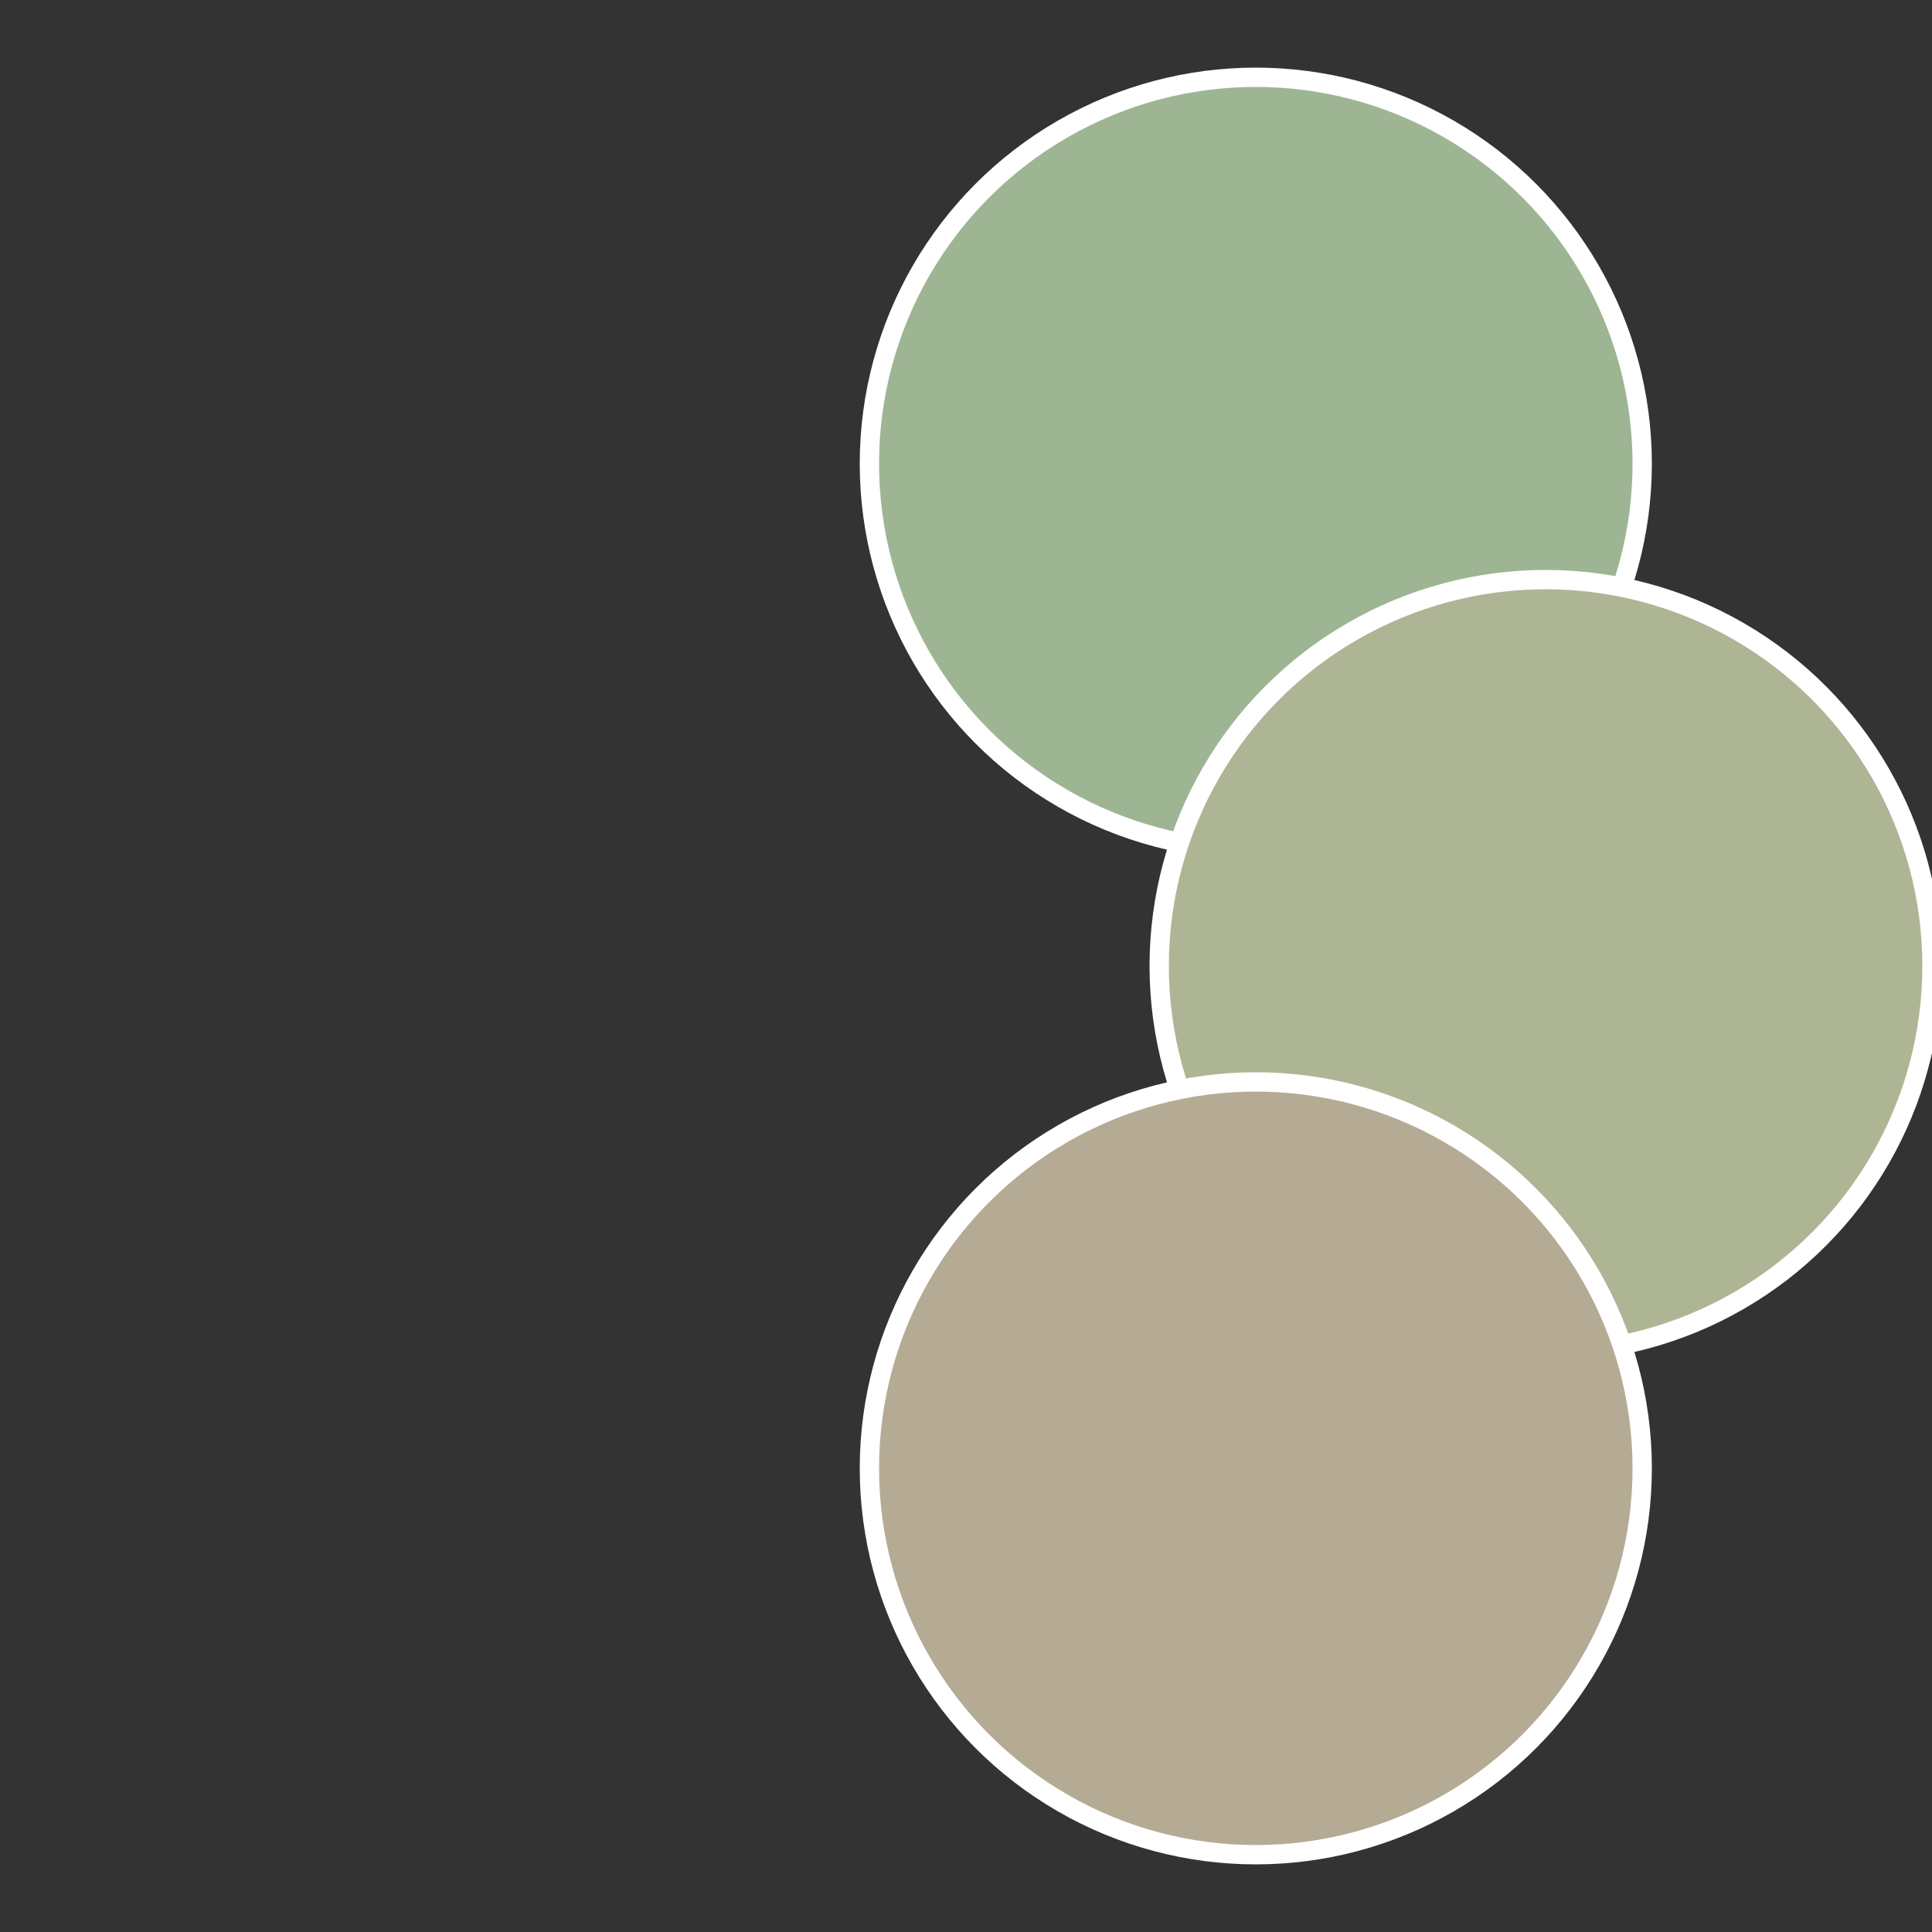 <?xml version="1.0" standalone="no"?>
<svg width="500" height="500" viewBox="-1 -1 2 2" xmlns="http://www.w3.org/2000/svg">
 
                <rect x="-1" y="-1" width="2" height="2" fill="#333333" stroke="none"/>
 
                <circle cx="0.3" cy="-0.52" r="0.4" fill="#9eb594" stroke="#fff" stroke-width="1%" />
             
                <circle cx="0.6" cy="0" r="0.4" fill="#aeb594" stroke="#fff" stroke-width="1%" />
             
                <circle cx="0.3" cy="0.52" r="0.4" fill="#b5ab94" stroke="#fff" stroke-width="1%" />
            </svg>
